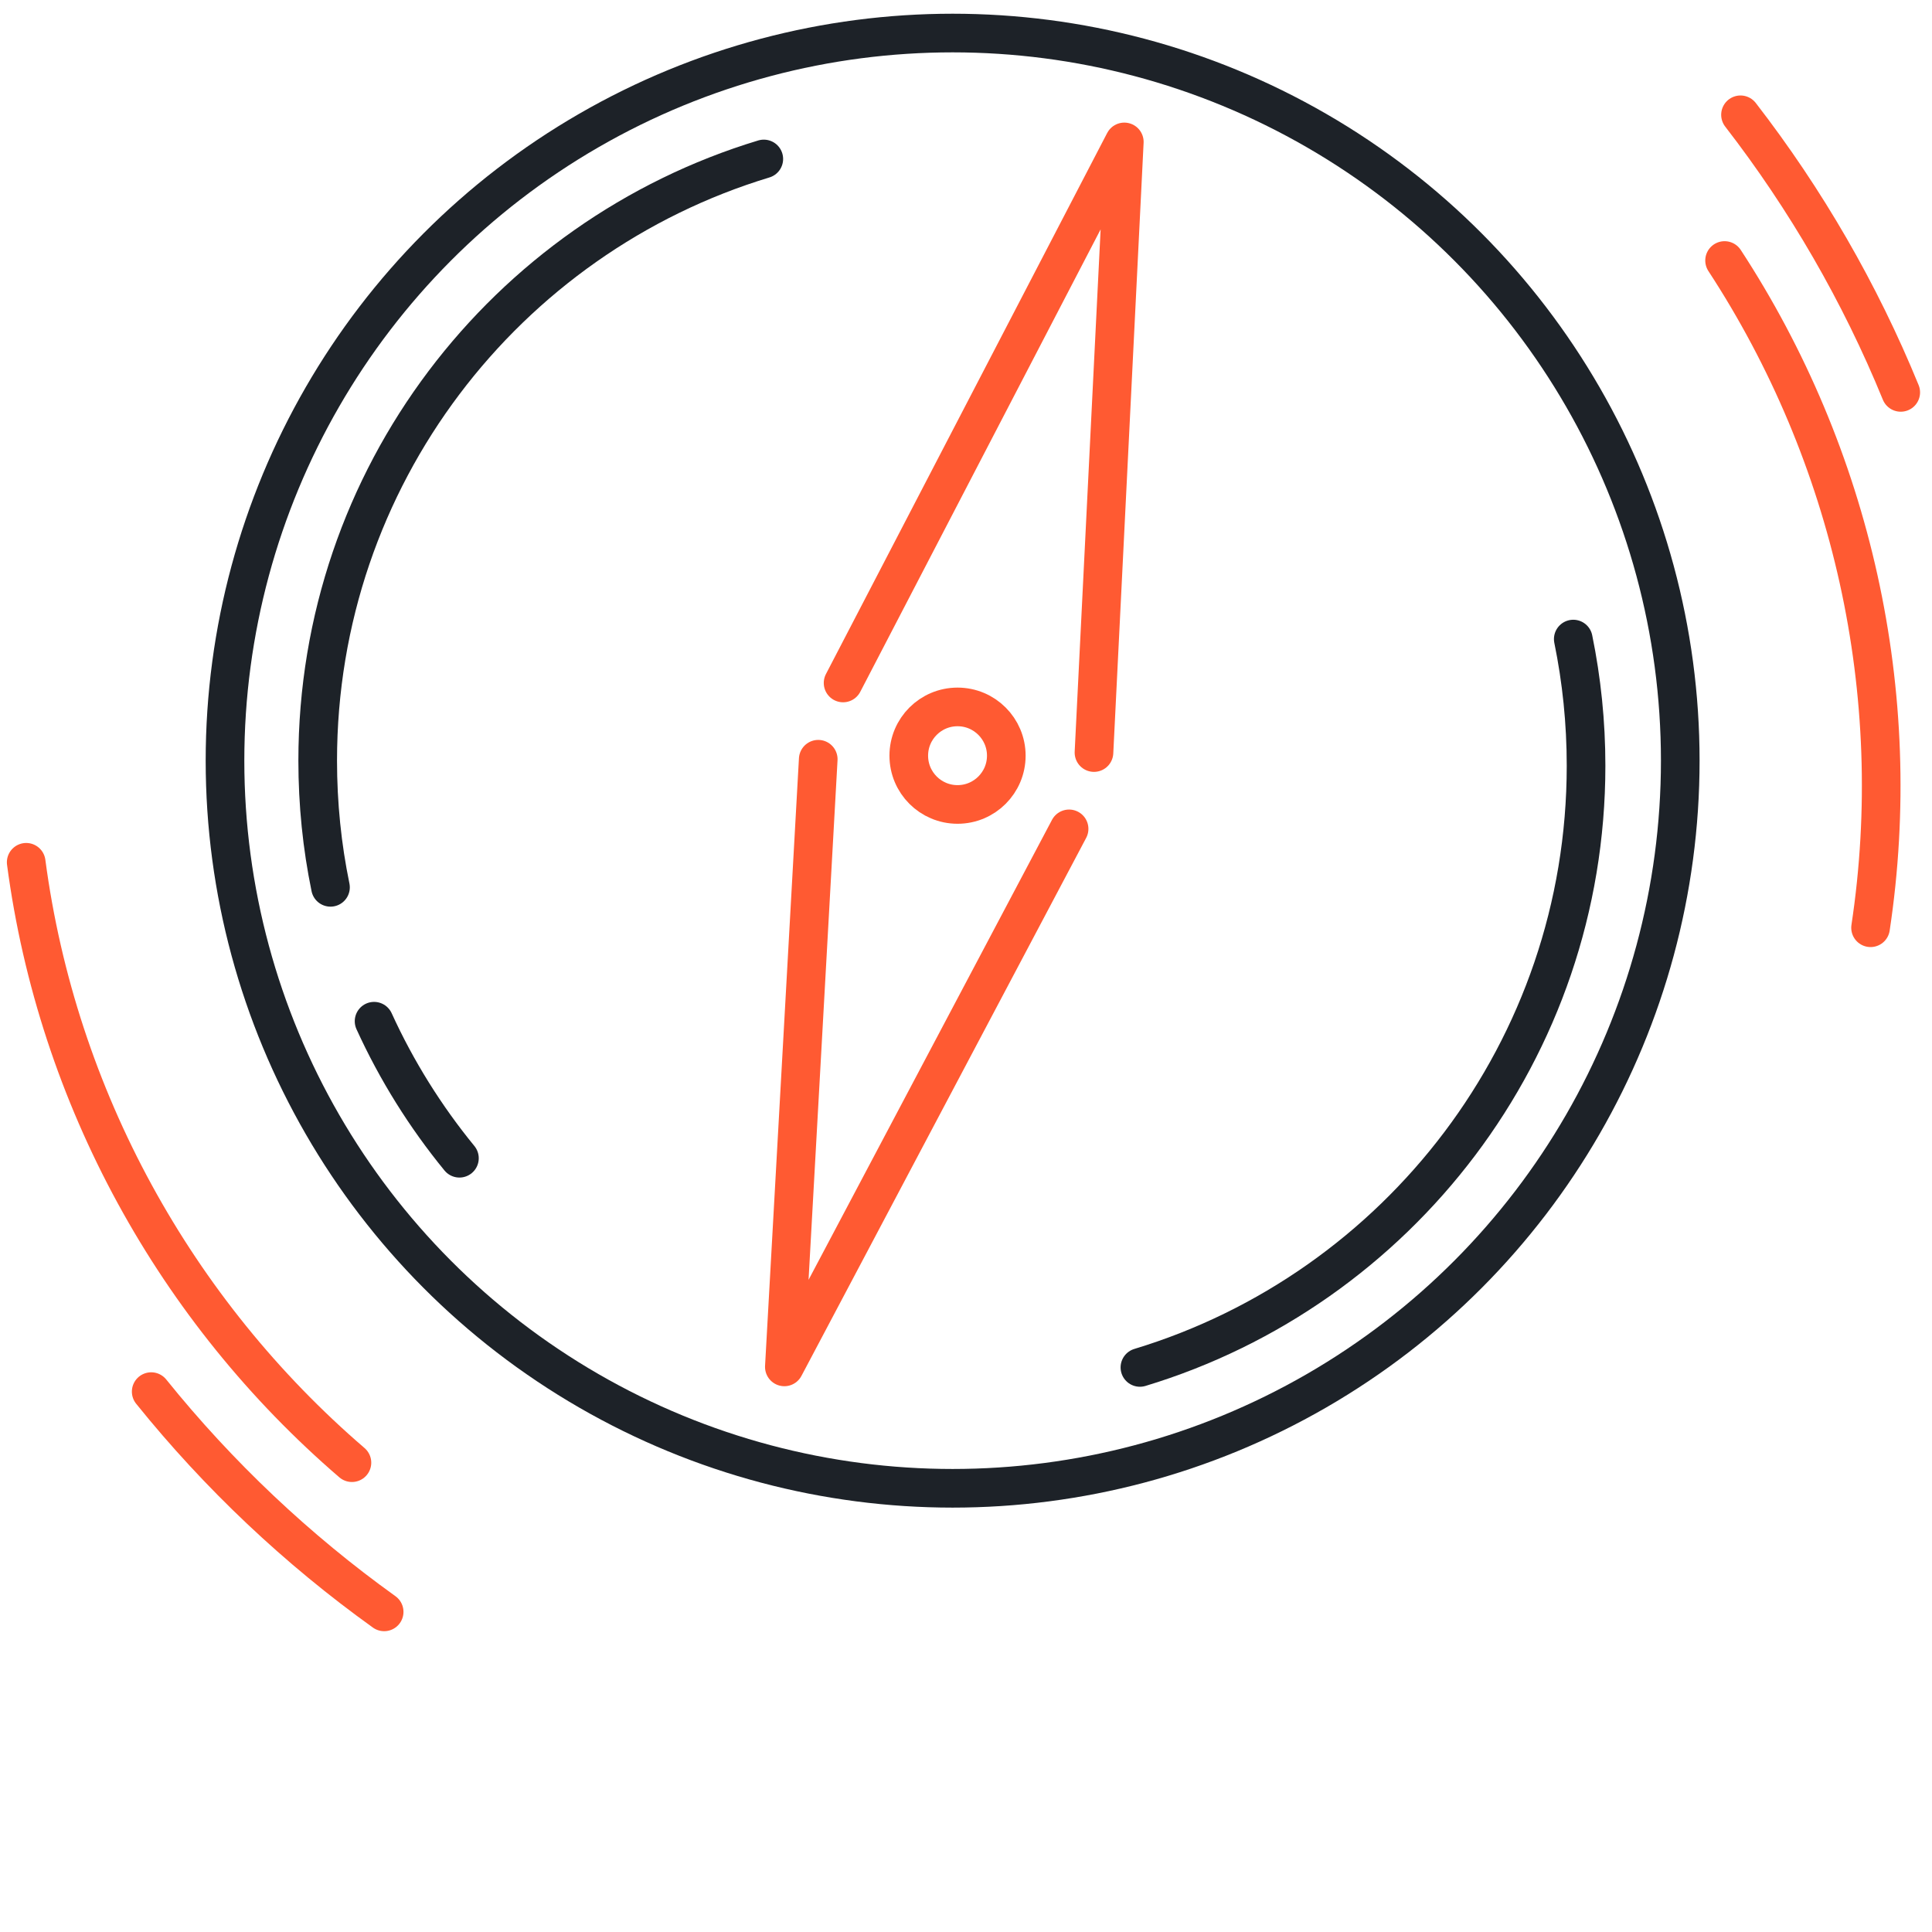 <?xml version="1.0" encoding="UTF-8"?> <!-- Generator: Adobe Illustrator 16.0.0, SVG Export Plug-In . SVG Version: 6.00 Build 0) --> <svg xmlns="http://www.w3.org/2000/svg" xmlns:xlink="http://www.w3.org/1999/xlink" x="0px" y="0px" width="50px" height="50px" viewBox="0 0 50 50" xml:space="preserve"> <g id="Calque_3" display="none"> </g> <g id="Calque_1" display="none"> <rect x="23.373" y="46.634" display="inline" fill="#FDD935" width="25" height="25"></rect> <rect x="9.54" y="39.063" display="inline" fill="#ED6255" width="25" height="25"></rect> </g> <g id="Calque_4" display="none"> <rect x="-428.833" y="-130.5" display="inline" fill="#32323C" width="1103" height="1103"></rect> <rect x="-107.333" y="-78" display="inline" fill="#FFFF32" width="738.5" height="458.959"></rect> </g> <g id="Calque_5"> </g> <g id="Calque_2"> <g> <g> <circle fill="none" stroke="#1D2228" stroke-linecap="round" stroke-miterlimit="10" cx="24.654" cy="19.686" r="18.831"></circle> <path fill="none" stroke="#1D2228" stroke-linecap="round" stroke-miterlimit="10" d="M9.681,26.429 c0.584,1.28,1.329,2.471,2.209,3.546"></path> <path fill="none" stroke="#1D2228" stroke-linecap="round" stroke-miterlimit="10" d="M19.767,4.114 C13.086,6.138,8.222,12.344,8.222,19.686c0,1.123,0.113,2.221,0.331,3.278"></path> <path fill="none" stroke="#1D2228" stroke-linecap="round" stroke-miterlimit="10" d="M29.501,35.389 c6.682-2.023,11.546-8.23,11.546-15.571c0-1.123-0.114-2.219-0.331-3.279"></path> <path fill="none" stroke="#FF5A32" stroke-linecap="round" stroke-linejoin="round" stroke-miterlimit="10" d="M48.41,24.01 c0.917-6.075-0.484-12.228-3.778-17.268"></path> <path fill="none" stroke="#FF5A32" stroke-linecap="round" stroke-linejoin="round" stroke-miterlimit="10" d="M0.678,22.316 c0.808,6.091,3.864,11.613,8.43,15.538"></path> <path fill="none" stroke="#FF5A32" stroke-linecap="round" stroke-linejoin="round" stroke-miterlimit="10" d="M3.913,36.015 c1.747,2.169,3.779,4.086,6.029,5.7"></path> <path fill="none" stroke="#FF5A32" stroke-linecap="round" stroke-linejoin="round" stroke-miterlimit="10" d="M49.191,10.155 c-1.054-2.577-2.453-4.994-4.147-7.184"></path> <g> <polyline fill="none" stroke="#FF5A32" stroke-linecap="round" stroke-linejoin="round" stroke-miterlimit="10" points=" 21.819,17.675 29.097,3.673 28.312,19.476 "></polyline> <polyline fill="none" stroke="#FF5A32" stroke-linecap="round" stroke-linejoin="round" stroke-miterlimit="10" points=" 27.668,21.451 20.299,35.375 21.176,19.649 "></polyline> </g> </g> <circle fill="none" stroke="#FF5A32" stroke-linecap="round" stroke-linejoin="round" stroke-miterlimit="10" cx="24.781" cy="19.557" r="1.262"></circle> </g> </g> </svg> 